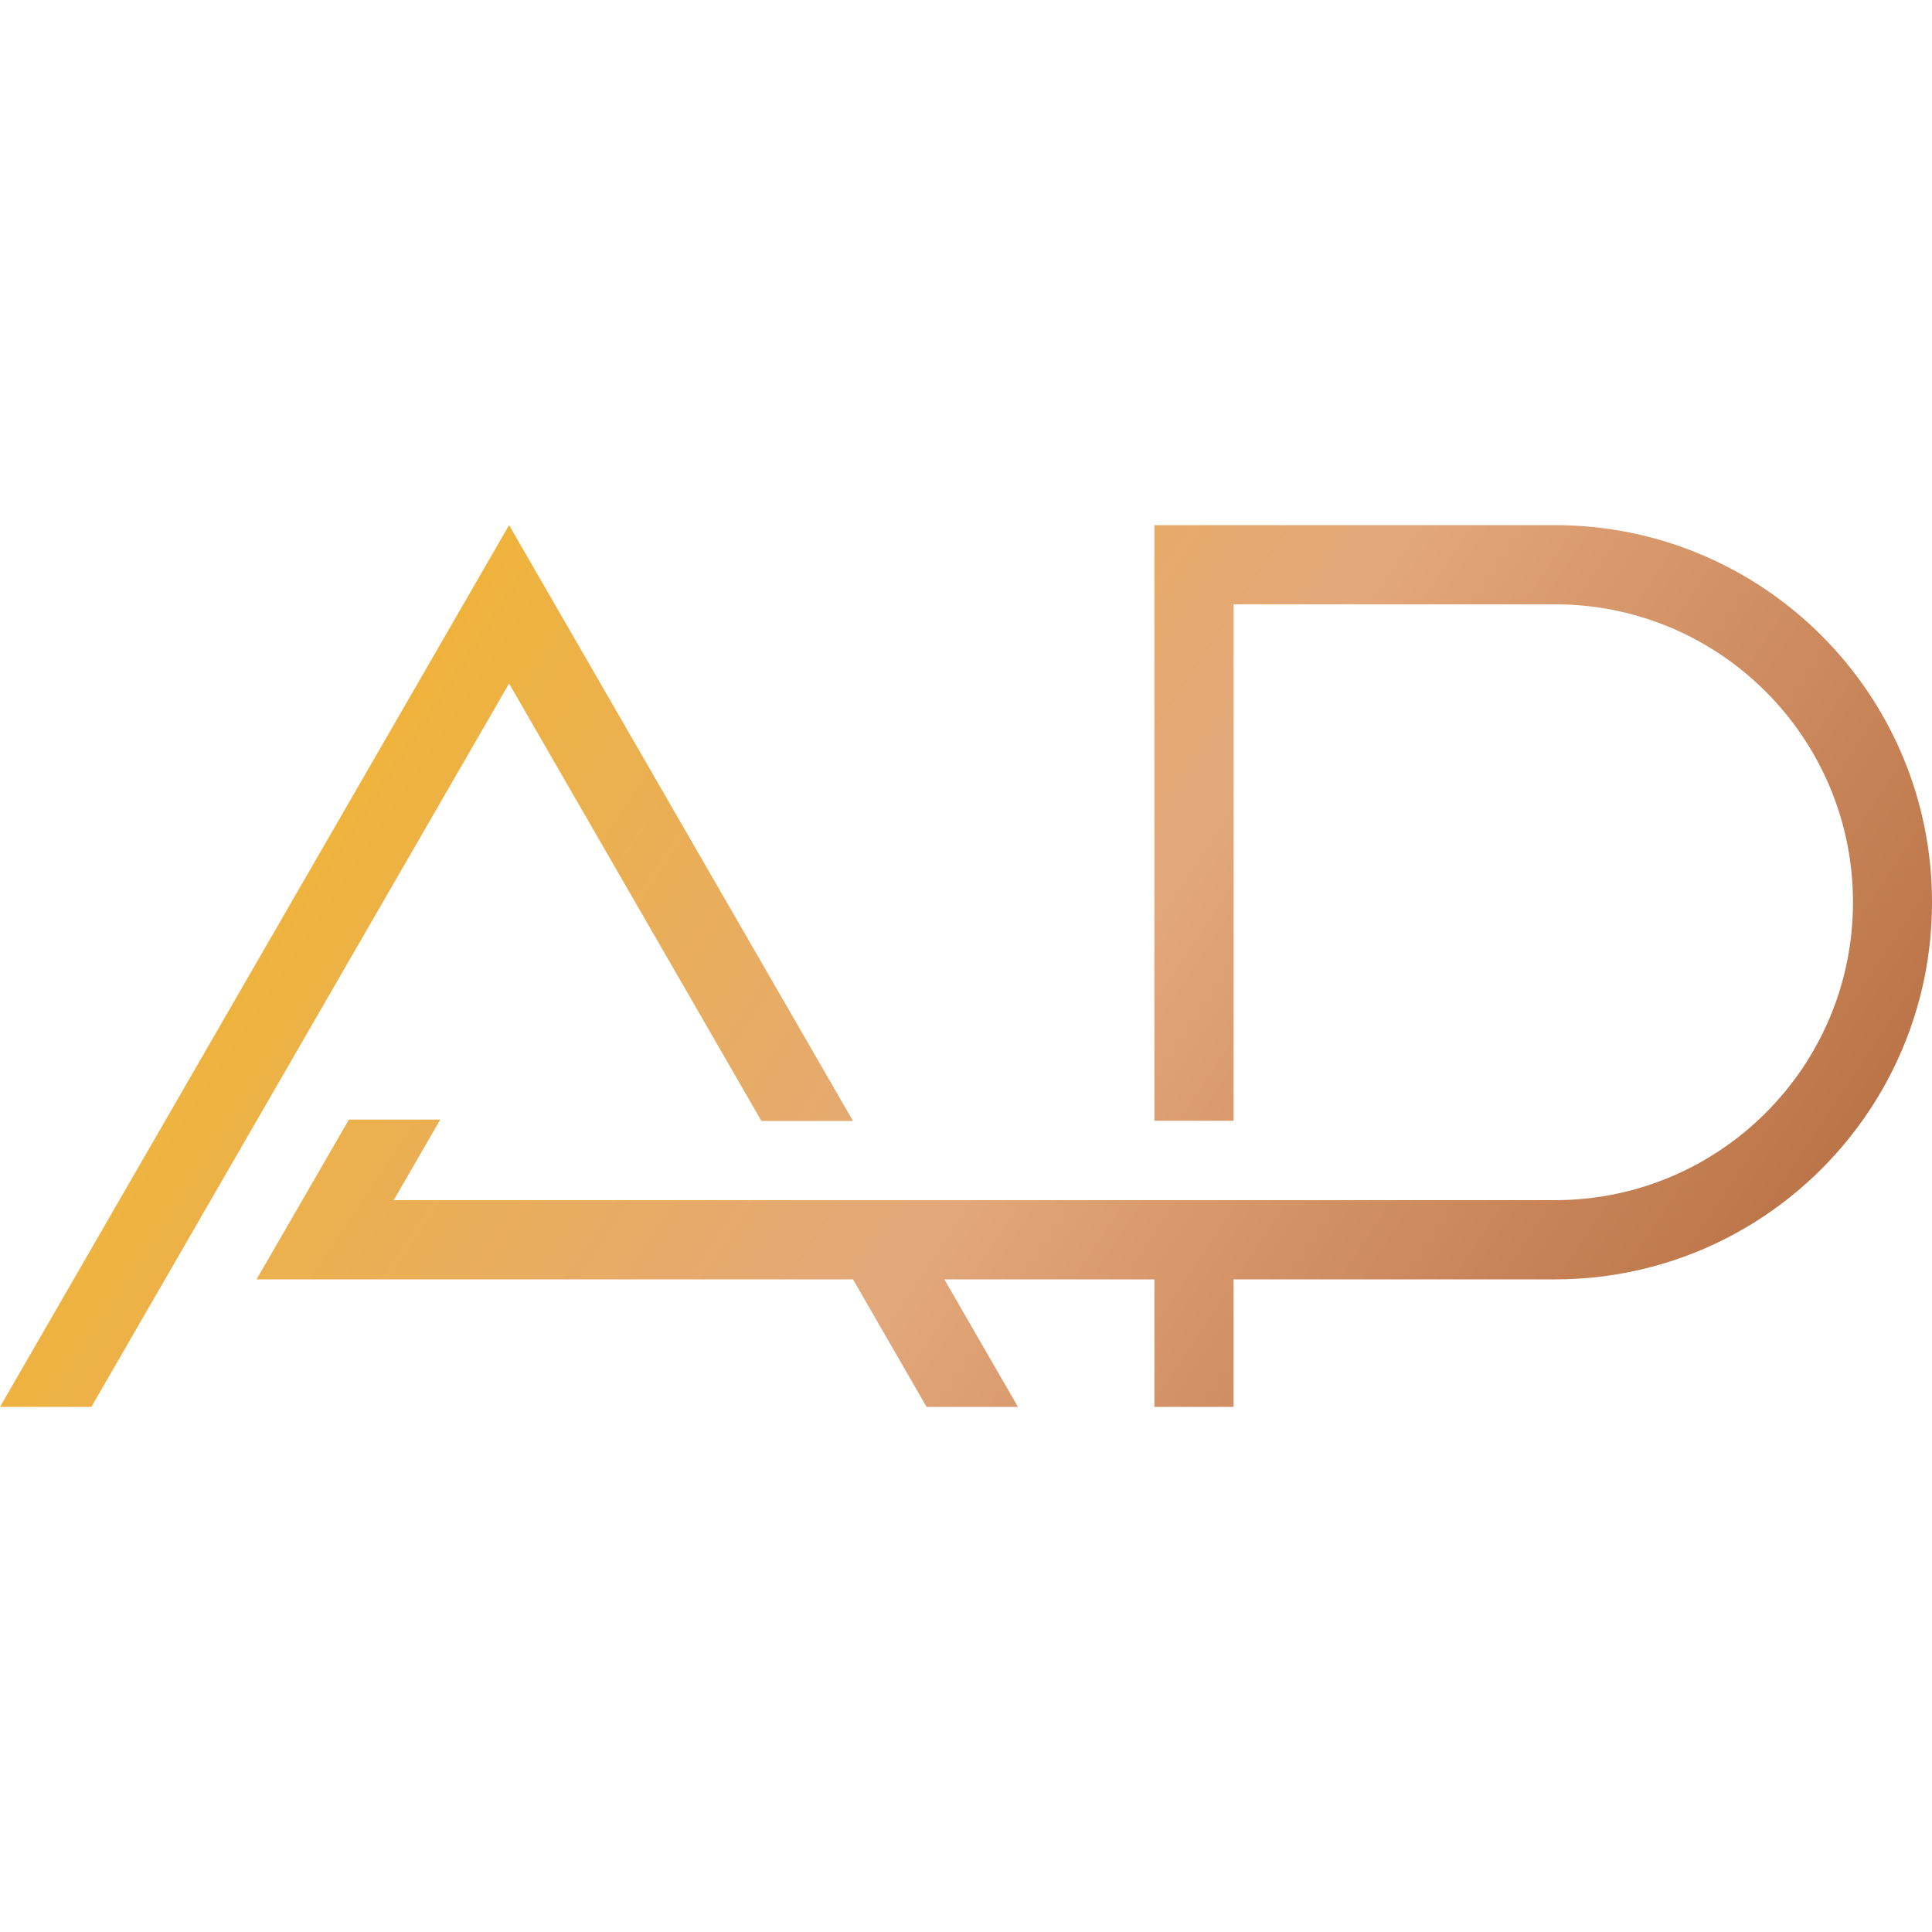 <?xml version="1.0" encoding="utf-8"?>
<!-- Generator: Adobe Illustrator 26.0.0, SVG Export Plug-In . SVG Version: 6.00 Build 0)  -->
<svg version="1.1" id="图层_1" xmlns="http://www.w3.org/2000/svg" xmlns:xlink="http://www.w3.org/1999/xlink" x="0px" y="0px"
	 viewBox="0 0 100 100" style="enable-background:new 0 0 100 100;" xml:space="preserve">
<style type="text/css">
	.st0{fill:#303030;}
	.st1{fill:url(#SVGID_1_);}
	.st2{fill:url(#SVGID_00000078754927184934055180000008498229043912381106_);}
</style>
<g>
	<g>
		<path class="st0" d="M-45.74,27.18h-16.64h-1.84h-2.26v30.83h4.1V31.28h16.64c8.51,0,15.42,6.9,15.42,15.42
			s-6.9,15.42-15.42,15.42h-3.34v0h0v0h-38.99v0h-17.78l2.41-4.17h-4.73l-2.41,4.17h0l-2.37,4.1h30.87l3.81,6.6h4.73l-3.81-6.6
			h10.87v6.6h2.26v0h1.84v-6.6h7.52v0h9.12c10.78,0,19.52-8.74,19.52-19.52v0C-26.22,35.92-34.96,27.18-45.74,27.18z"/>
		<polygon class="st0" points="-86.81,58.02 -82.08,58.02 -99.88,27.18 -99.88,27.18 -99.88,27.18 -126.22,72.82 -126.22,72.82 
			-126.22,72.82 -121.49,72.82 -99.88,35.38 		"/>
	</g>
</g>
<g>
	<linearGradient id="SVGID_1_" gradientUnits="userSpaceOnUse" x1="8.97" y1="19.456" x2="110.544" y2="87.172">
		<stop  offset="0" style="stop-color:#F5B91D"/>
		<stop  offset="0.467" style="stop-color:#E3A87B"/>
		<stop  offset="0.995" style="stop-color:#9E4E23"/>
	</linearGradient>
	<path class="st1" d="M100,46.7c0-10.78-8.74-19.52-19.52-19.52H63.85h-1.84h-2.26v30.83h4.1V31.28h16.64
		c8.51,0,15.42,6.9,15.42,15.42S89,62.12,80.48,62.12h-3.34v0h0H38.15H20.38l2.41-4.17h-4.73l-2.41,4.17h0l-2.37,4.1h30.87l3.81,6.6
		h4.73l-3.81-6.6h10.87v6.6h2.26v0h1.84v-6.6h7.52v0h9.12C91.26,66.22,100,57.48,100,46.7L100,46.7z"/>
	
		<linearGradient id="SVGID_00000174579918369107074230000015281942339996729735_" gradientUnits="userSpaceOnUse" x1="-3.834" y1="38.662" x2="97.74" y2="106.378">
		<stop  offset="0" style="stop-color:#F5B91D"/>
		<stop  offset="0.467" style="stop-color:#E3A87B"/>
		<stop  offset="0.995" style="stop-color:#9E4E23"/>
	</linearGradient>
	<polygon style="fill:url(#SVGID_00000174579918369107074230000015281942339996729735_);" points="4.73,72.82 26.35,35.38 
		39.41,58.02 44.15,58.02 26.35,27.18 26.35,27.18 26.35,27.18 0,72.82 0,72.82 0,72.82 	"/>
</g>
</svg>
